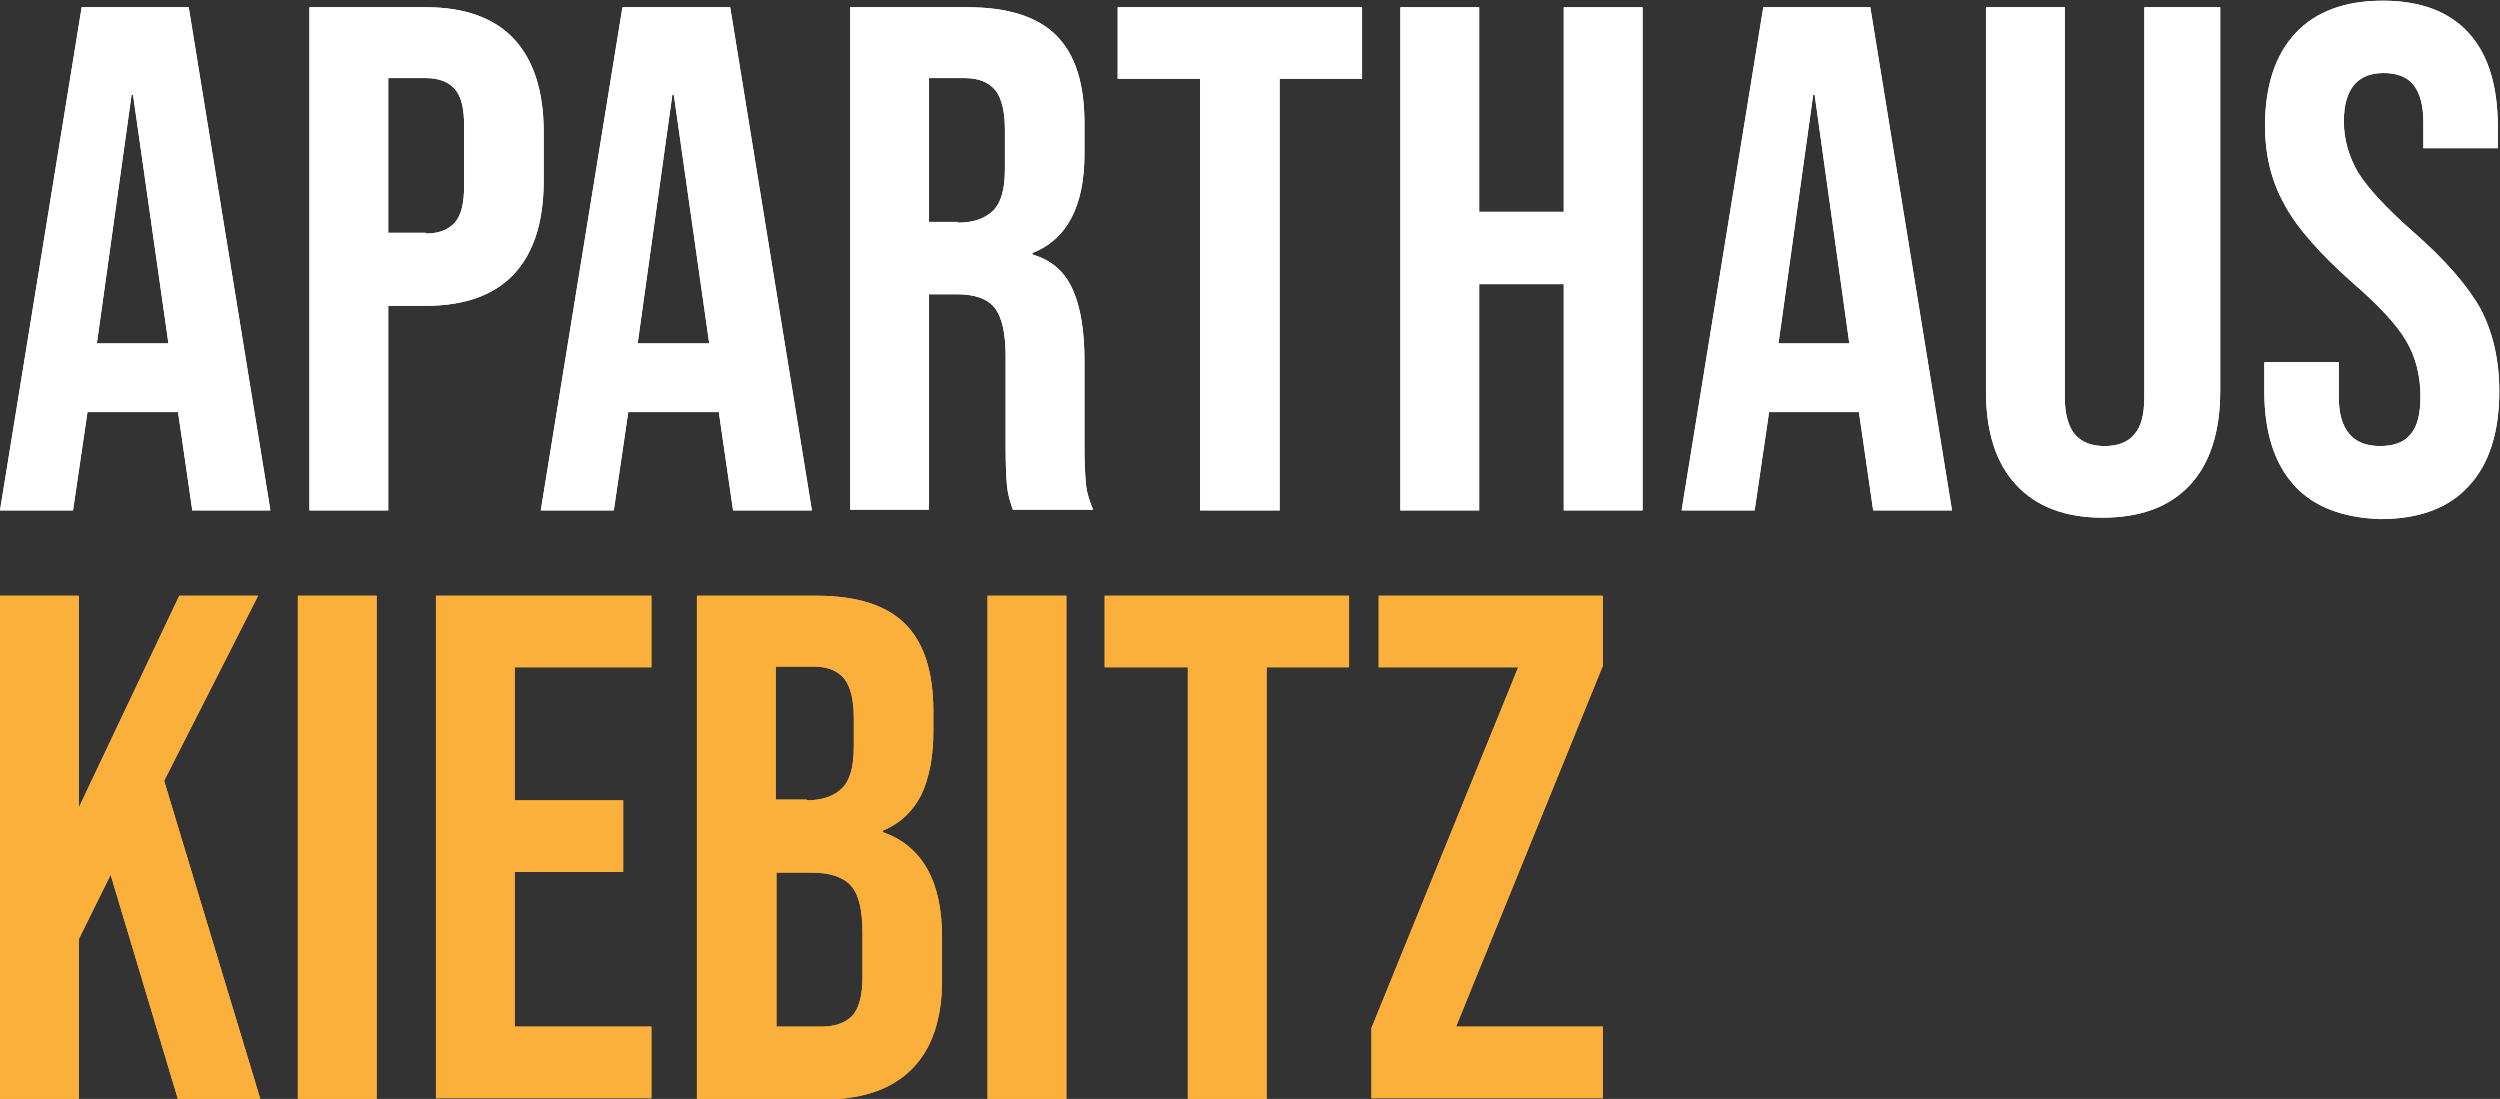<?xml version="1.0" encoding="utf-8"?>
<!-- Generator: Adobe Illustrator 26.0.1, SVG Export Plug-In . SVG Version: 6.00 Build 0)  -->
<svg version="1.1" id="Layer_1" xmlns="http://www.w3.org/2000/svg" xmlns:xlink="http://www.w3.org/1999/xlink" x="0px" y="0px"
	 viewBox="0 0 345.8 152" style="enable-background:new 0 0 345.8 152;" xml:space="preserve">
<rect x="0" y="0" width="345.8" height="152" fill="#333333" stroke="none"/>
<style type="text/css">
	.st0{fill:#FFFFFF;}
	.st1{fill:#FBB03B;}
</style>
<g>
	<path class="st0" d="M11.3,1h14.8l11.3,69.6H26.6l-2-13.8V57H12.1l-2,13.6H0L11.3,1z M23.3,47.5l-4.9-34.4h-0.2l-4.8,34.4H23.3z"/>
	<path class="st0" d="M42.8,1h16.1c5.4,0,9.5,1.5,12.2,4.4c2.7,2.9,4.1,7.2,4.1,12.8v6.9c0,5.6-1.4,9.9-4.1,12.8
		c-2.7,2.9-6.8,4.4-12.2,4.4h-5.2v28.3H42.8V1z M58.9,32.3c1.8,0,3.1-0.5,4-1.5c0.9-1,1.3-2.7,1.3-5.1v-8.3c0-2.4-0.4-4.1-1.3-5.1
		c-0.9-1-2.2-1.5-4-1.5h-5.2v21.4H58.9z"/>
	<path class="st0" d="M86.1,1H101l11.3,69.6h-10.9l-2-13.8V57H86.9l-2,13.6H74.8L86.1,1z M98.1,47.5l-4.9-34.4H93l-4.8,34.4H98.1z"
		/>
	<path class="st0" d="M117.6,1h16.2c5.6,0,9.7,1.3,12.3,3.9c2.6,2.6,3.9,6.6,3.9,12.1v4.3c0,7.2-2.4,11.8-7.2,13.7v0.2
		c2.7,0.8,4.5,2.4,5.6,4.9c1.1,2.5,1.6,5.7,1.6,9.8v12.2c0,2,0.1,3.6,0.2,4.8c0.1,1.2,0.5,2.4,1,3.6h-11.1c-0.4-1.1-0.7-2.2-0.8-3.2
		c-0.1-1-0.2-2.8-0.2-5.4V49.3c0-3.2-0.5-5.4-1.5-6.7c-1-1.3-2.8-1.9-5.3-1.9h-3.8v29.8h-10.9V1z M132.5,30.8c2.2,0,3.8-0.6,4.9-1.7
		c1.1-1.1,1.6-3,1.6-5.7v-5.4c0-2.5-0.4-4.3-1.3-5.5c-0.9-1.1-2.3-1.7-4.2-1.7h-5v19.9H132.5z"/>
	<path class="st0" d="M166,10.9h-11.4V1h33.8v9.9H177v59.7H166V10.9z"/>
	<path class="st0" d="M193.7,1h10.9v28.3h11.7V1h10.9v69.6h-10.9V39.3h-11.7v31.3h-10.9V1z"/>
	<path class="st0" d="M243.9,1h14.8l11.3,69.6h-10.9l-2-13.8V57h-12.4l-2,13.6h-10.1L243.9,1z M255.8,47.5L251,13.1h-0.2L246,47.5
		H255.8z"/>
	<path class="st0" d="M278.9,67.1c-2.8-3-4.2-7.3-4.2-13V1h10.9v53.9c0,2.4,0.5,4.1,1.4,5.2c1,1.1,2.3,1.6,4.1,1.6s3.2-0.5,4.1-1.6
		c1-1.1,1.4-2.8,1.4-5.2V1h10.5v53.1c0,5.6-1.4,10-4.2,13c-2.8,3-6.8,4.5-12.1,4.5C285.7,71.6,281.7,70.1,278.9,67.1z"/>
	<path class="st0" d="M317.3,67.1c-2.7-3-4.1-7.3-4.1-13v-4h10.3v4.8c0,4.5,1.9,6.8,5.7,6.8c1.9,0,3.3-0.5,4.2-1.6
		c1-1.1,1.4-2.9,1.4-5.3c0-2.9-0.7-5.5-2-7.7c-1.3-2.2-3.8-4.9-7.4-8c-4.5-4-7.7-7.6-9.4-10.8c-1.8-3.2-2.7-6.8-2.7-10.9
		c0-5.5,1.4-9.8,4.2-12.8c2.8-3,6.8-4.5,12.1-4.5c5.2,0,9.2,1.5,11.9,4.5c2.7,3,4,7.3,4,13v2.9h-10.3v-3.6c0-2.4-0.5-4.1-1.4-5.2
		c-0.9-1.1-2.3-1.6-4.1-1.6c-3.6,0-5.5,2.2-5.5,6.7c0,2.5,0.7,4.9,2,7.1c1.4,2.2,3.8,4.8,7.4,8c4.6,4,7.7,7.6,9.5,10.8
		c1.7,3.2,2.6,7.1,2.6,11.4c0,5.7-1.4,10.1-4.2,13.1c-2.8,3.1-6.9,4.6-12.3,4.6C324,71.6,320,70.1,317.3,67.1z"/>
</g>
<g>
	<path class="st1" d="M0,82.4h10.9v29.3l13.9-29.3h10.9l-13,25.6L36,152H24.6l-9.3-31l-4.4,8.9V152H0V82.4z"/>
	<path class="st1" d="M41.2,82.4h10.9V152H41.2V82.4z"/>
	<path class="st1" d="M60.3,82.4h29.8v9.9H71.2v18.4h15v9.9h-15V142h18.9v9.9H60.3V82.4z"/>
	<path class="st1" d="M96.4,82.4h16.5c5.6,0,9.7,1.3,12.3,3.9c2.6,2.6,3.9,6.6,3.9,12.1v2.8c0,3.6-0.6,6.5-1.7,8.8
		c-1.2,2.3-2.9,3.9-5.3,4.9v0.2c5.4,1.9,8.2,6.7,8.2,14.5v6c0,5.4-1.4,9.5-4.2,12.3c-2.8,2.8-6.9,4.2-12.4,4.2H96.4V82.4z
		 M111.6,110.7c2.2,0,3.8-0.6,4.9-1.7c1.1-1.1,1.6-3,1.6-5.7v-3.9c0-2.5-0.4-4.3-1.3-5.5c-0.9-1.1-2.3-1.7-4.2-1.7h-5.3v18.4H111.6z
		 M113.6,142c1.9,0,3.3-0.5,4.3-1.5c0.9-1,1.4-2.8,1.4-5.3v-6.1c0-3.2-0.5-5.4-1.6-6.6c-1.1-1.2-2.9-1.8-5.4-1.8h-4.9V142H113.6z"/>
	<path class="st1" d="M136.6,82.4h10.9V152h-10.9V82.4z"/>
	<path class="st1" d="M164.2,92.3h-11.4v-9.9h33.8v9.9h-11.4V152h-10.9V92.3z"/>
	<path class="st1" d="M189.7,142.2L210,92.3h-19.3v-9.9h31v9.7L201.4,142h20.3v9.9h-32V142.2z"/>
</g>
<g>
	<path class="st0" d="M11.3,1h14.8l11.3,69.6H26.6l-2-13.8V57H12.1l-2,13.6H0L11.3,1z M23.3,47.5l-4.9-34.4h-0.2l-4.8,34.4H23.3z"/>
	<path class="st0" d="M42.8,1h16.1c5.4,0,9.5,1.5,12.2,4.4c2.7,2.9,4.1,7.2,4.1,12.8v6.9c0,5.6-1.4,9.9-4.1,12.8
		c-2.7,2.9-6.8,4.4-12.2,4.4h-5.2v28.3H42.8V1z M58.9,32.3c1.8,0,3.1-0.5,4-1.5c0.9-1,1.3-2.7,1.3-5.1v-8.3c0-2.4-0.4-4.1-1.3-5.1
		c-0.9-1-2.2-1.5-4-1.5h-5.2v21.4H58.9z"/>
	<path class="st0" d="M86.1,1H101l11.3,69.6h-10.9l-2-13.8V57H86.9l-2,13.6H74.8L86.1,1z M98.1,47.5l-4.9-34.4H93l-4.8,34.4H98.1z"
		/>
	<path class="st0" d="M117.6,1h16.2c5.6,0,9.7,1.3,12.3,3.9c2.6,2.6,3.9,6.6,3.9,12.1v4.3c0,7.2-2.4,11.8-7.2,13.7v0.2
		c2.7,0.8,4.5,2.4,5.6,4.9c1.1,2.5,1.6,5.7,1.6,9.8v12.2c0,2,0.1,3.6,0.2,4.8c0.1,1.2,0.5,2.4,1,3.6h-11.1c-0.4-1.1-0.7-2.2-0.8-3.2
		c-0.1-1-0.2-2.8-0.2-5.4V49.3c0-3.2-0.5-5.4-1.5-6.7c-1-1.3-2.8-1.9-5.3-1.9h-3.8v29.8h-10.9V1z M132.5,30.8c2.2,0,3.8-0.6,4.9-1.7
		c1.1-1.1,1.6-3,1.6-5.7v-5.4c0-2.5-0.4-4.3-1.3-5.5c-0.9-1.1-2.3-1.7-4.2-1.7h-5v19.9H132.5z"/>
	<path class="st0" d="M166,10.9h-11.4V1h33.8v9.9H177v59.7H166V10.9z"/>
	<path class="st0" d="M193.7,1h10.9v28.3h11.7V1h10.9v69.6h-10.9V39.3h-11.7v31.3h-10.9V1z"/>
	<path class="st0" d="M243.9,1h14.8l11.3,69.6h-10.9l-2-13.8V57h-12.4l-2,13.6h-10.1L243.9,1z M255.8,47.5L251,13.1h-0.2L246,47.5
		H255.8z"/>
	<path class="st0" d="M278.9,67.1c-2.8-3-4.2-7.3-4.2-13V1h10.9v53.9c0,2.4,0.5,4.1,1.4,5.2c1,1.1,2.3,1.6,4.1,1.6s3.2-0.5,4.1-1.6
		c1-1.1,1.4-2.8,1.4-5.2V1h10.5v53.1c0,5.6-1.4,10-4.2,13c-2.8,3-6.8,4.5-12.1,4.5C285.7,71.6,281.7,70.1,278.9,67.1z"/>
	<path class="st0" d="M317.3,67.1c-2.7-3-4.1-7.3-4.1-13v-4h10.3v4.8c0,4.5,1.9,6.8,5.7,6.8c1.9,0,3.3-0.5,4.2-1.6
		c1-1.1,1.4-2.9,1.4-5.3c0-2.9-0.7-5.5-2-7.7c-1.3-2.2-3.8-4.9-7.4-8c-4.5-4-7.7-7.6-9.4-10.8c-1.8-3.2-2.7-6.8-2.7-10.9
		c0-5.5,1.4-9.8,4.2-12.8c2.8-3,6.8-4.5,12.1-4.5c5.2,0,9.2,1.5,11.9,4.5c2.7,3,4,7.3,4,13v2.9h-10.3v-3.6c0-2.4-0.5-4.1-1.4-5.2
		c-0.9-1.1-2.3-1.6-4.1-1.6c-3.6,0-5.5,2.2-5.5,6.7c0,2.5,0.7,4.9,2,7.1c1.4,2.2,3.8,4.8,7.4,8c4.6,4,7.7,7.6,9.5,10.8
		c1.7,3.2,2.6,7.1,2.6,11.4c0,5.7-1.4,10.1-4.2,13.1c-2.8,3.1-6.9,4.6-12.3,4.6C324,71.6,320,70.1,317.3,67.1z"/>
</g>
<g>
	<path class="st1" d="M0,82.4h10.9v29.3l13.9-29.3h10.9l-13,25.6L36,152H24.6l-9.3-31l-4.4,8.9V152H0V82.4z"/>
	<path class="st1" d="M41.2,82.4h10.9V152H41.2V82.4z"/>
	<path class="st1" d="M60.3,82.4h29.8v9.9H71.2v18.4h15v9.9h-15V142h18.9v9.9H60.3V82.4z"/>
	<path class="st1" d="M96.4,82.4h16.5c5.6,0,9.7,1.3,12.3,3.9c2.6,2.6,3.9,6.6,3.9,12.1v2.8c0,3.6-0.6,6.5-1.7,8.8
		c-1.2,2.3-2.9,3.9-5.3,4.9v0.2c5.4,1.9,8.2,6.7,8.2,14.5v6c0,5.4-1.4,9.5-4.2,12.3c-2.8,2.8-6.9,4.2-12.4,4.2H96.4V82.4z
		 M111.6,110.7c2.2,0,3.8-0.6,4.9-1.7c1.1-1.1,1.6-3,1.6-5.7v-3.9c0-2.5-0.4-4.3-1.3-5.5c-0.9-1.1-2.3-1.7-4.2-1.7h-5.3v18.4H111.6z
		 M113.6,142c1.9,0,3.3-0.5,4.3-1.5c0.9-1,1.4-2.8,1.4-5.3v-6.1c0-3.2-0.5-5.4-1.6-6.6c-1.1-1.2-2.9-1.8-5.4-1.8h-4.9V142H113.6z"/>
	<path class="st1" d="M136.6,82.4h10.9V152h-10.9V82.4z"/>
	<path class="st1" d="M164.2,92.3h-11.4v-9.9h33.8v9.9h-11.4V152h-10.9V92.3z"/>
	<path class="st1" d="M189.7,142.2L210,92.3h-19.3v-9.9h31v9.7L201.4,142h20.3v9.9h-32V142.2z"/>
</g>
</svg>
